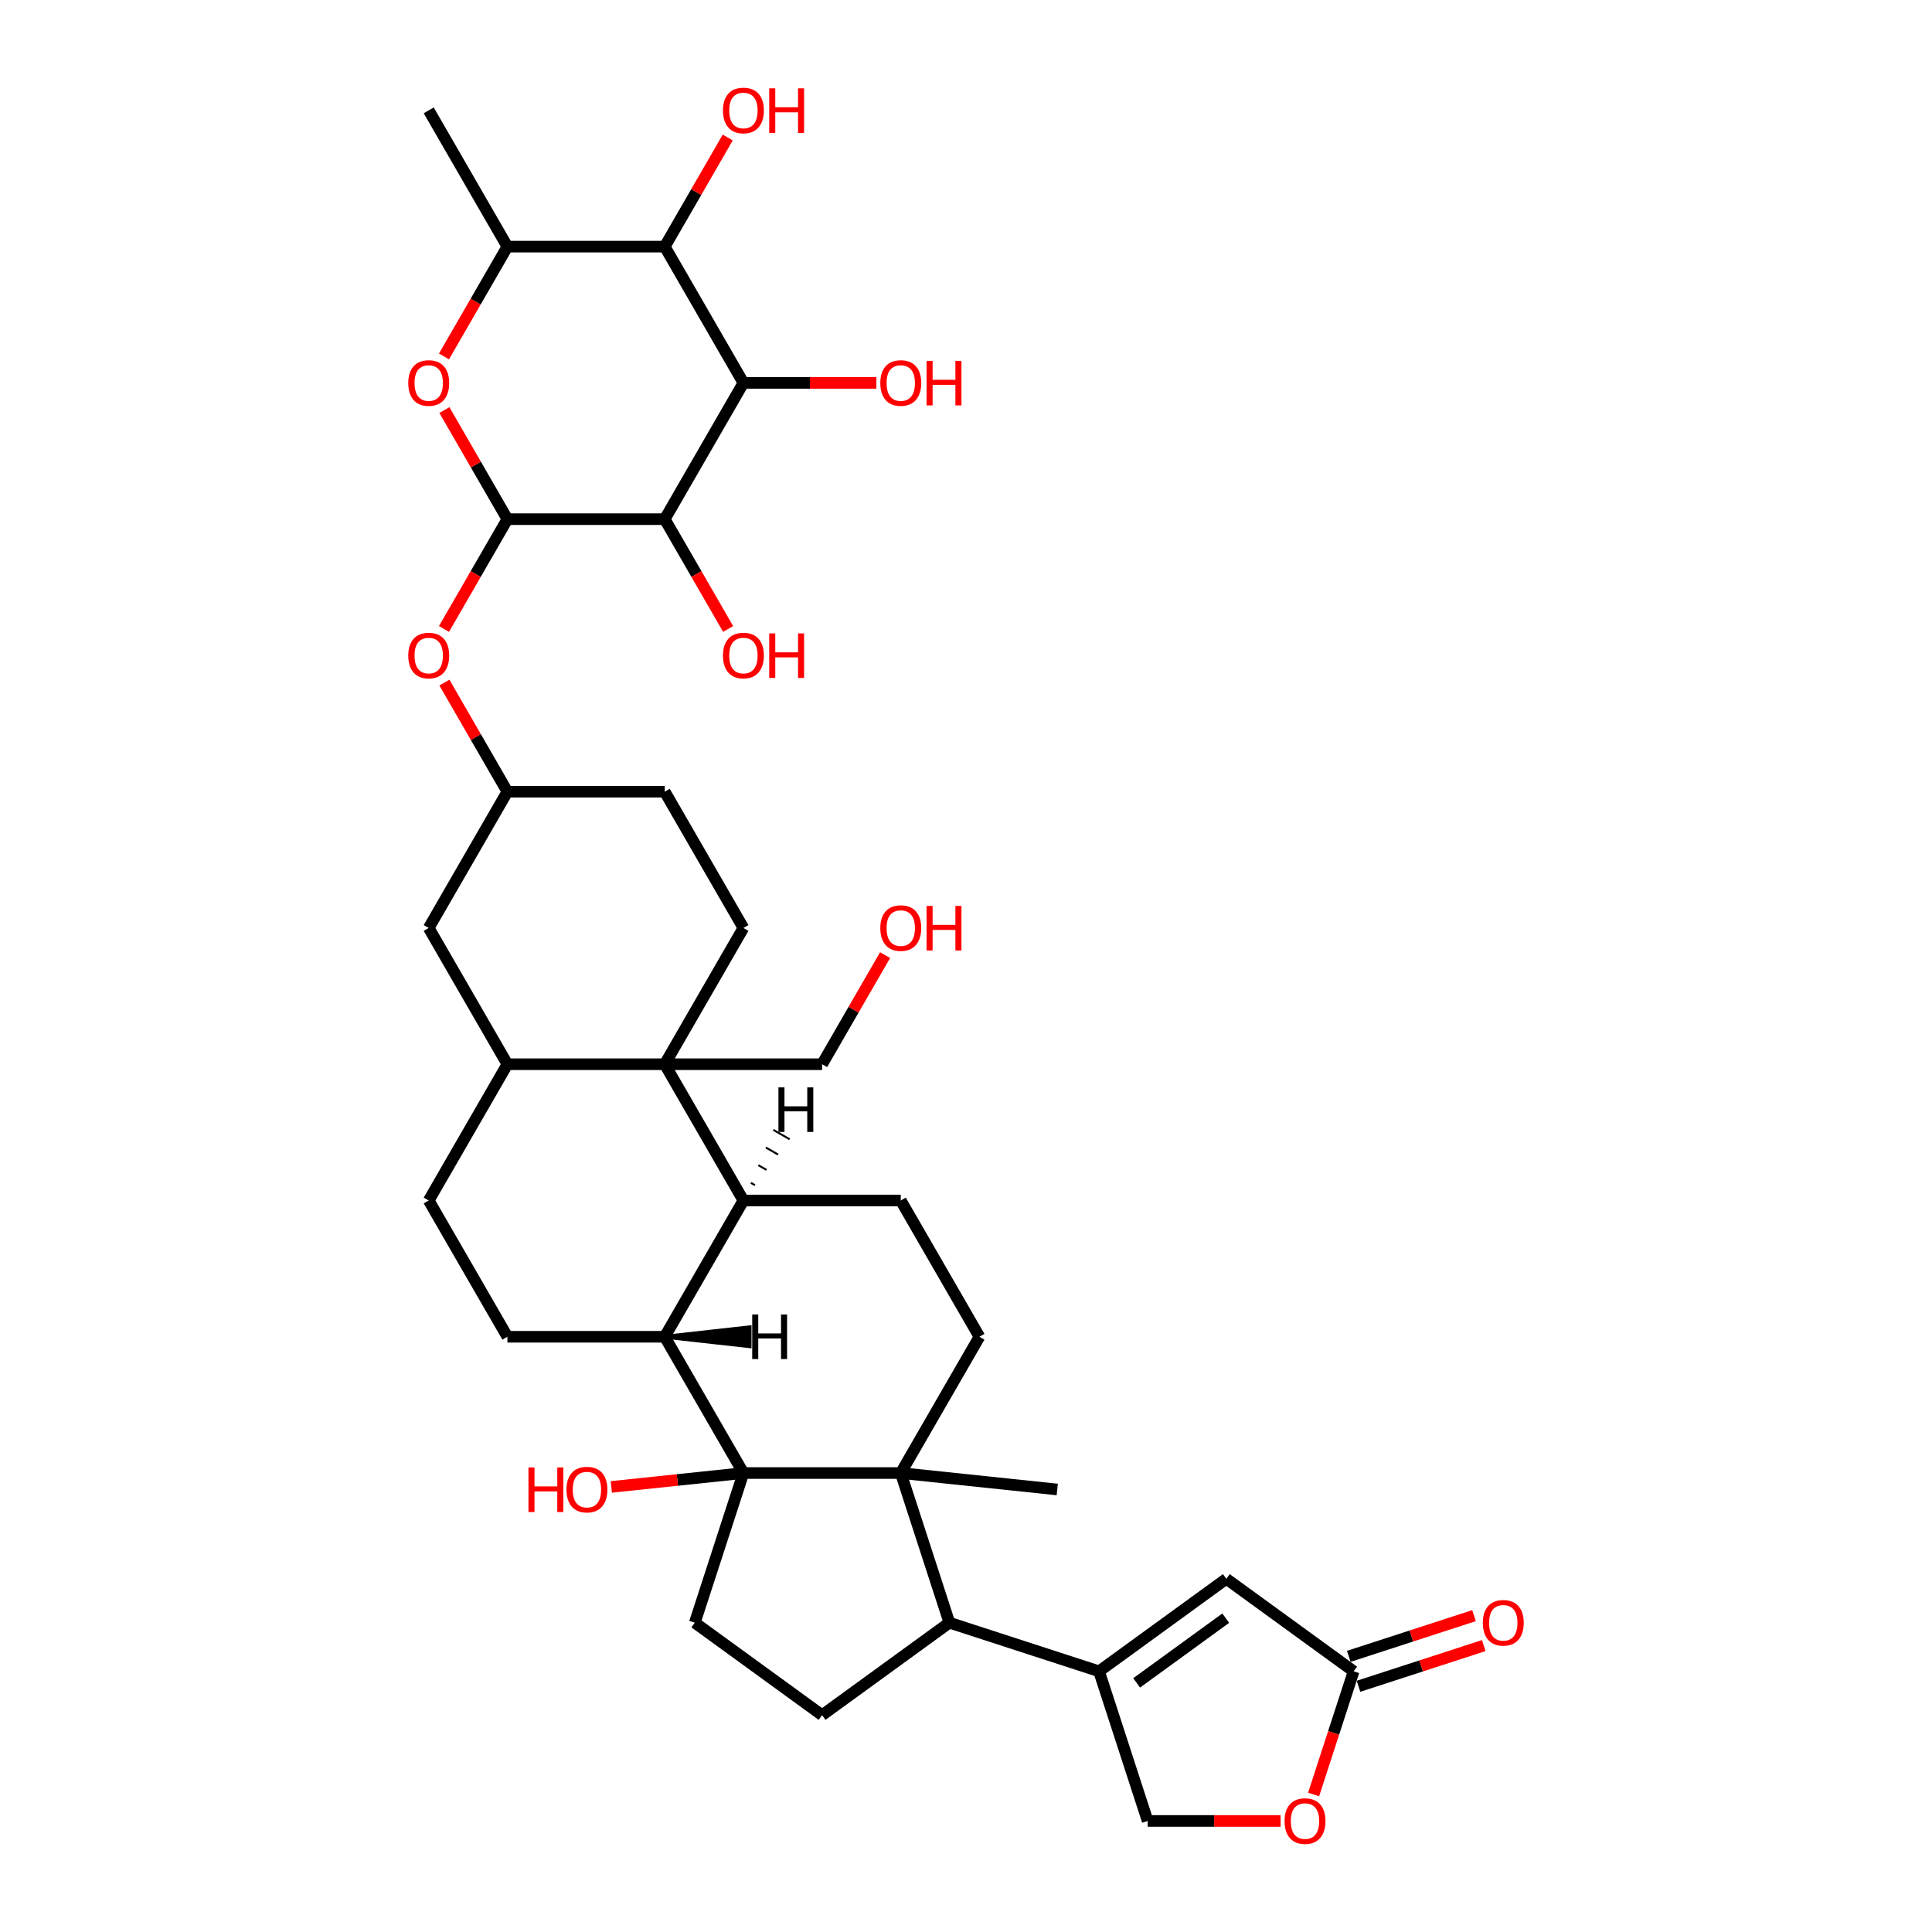 <?xml version='1.0' encoding='iso-8859-1'?>
<svg version='1.1' baseProfile='full'
              xmlns='http://www.w3.org/2000/svg'
                      xmlns:rdkit='http://www.rdkit.org/xml'
                      xmlns:xlink='http://www.w3.org/1999/xlink'
                  xml:space='preserve'
width='1000px' height='1000px' viewBox='0 0 1000 1000'>
<!-- END OF HEADER -->
<rect style='opacity:1.0;fill:#FFFFFF;stroke:none' width='1000' height='1000' x='0' y='0'> </rect>
<path class='bond-0' d='M 384.791,762.441 L 466.235,762.441' style='fill:none;fill-rule:evenodd;stroke:#000000;stroke-width:6px;stroke-linecap:butt;stroke-linejoin:miter;stroke-opacity:1' />
<path class='bond-5' d='M 384.791,762.441 L 344.069,691.909' style='fill:none;fill-rule:evenodd;stroke:#000000;stroke-width:6px;stroke-linecap:butt;stroke-linejoin:miter;stroke-opacity:1' />
<path class='bond-15' d='M 384.791,762.441 L 359.624,839.899' style='fill:none;fill-rule:evenodd;stroke:#000000;stroke-width:6px;stroke-linecap:butt;stroke-linejoin:miter;stroke-opacity:1' />
<path class='bond-28' d='M 384.791,762.441 L 350.604,766.035' style='fill:none;fill-rule:evenodd;stroke:#000000;stroke-width:6px;stroke-linecap:butt;stroke-linejoin:miter;stroke-opacity:1' />
<path class='bond-28' d='M 350.604,766.035 L 316.417,769.628' style='fill:none;fill-rule:evenodd;stroke:#FF0000;stroke-width:6px;stroke-linecap:butt;stroke-linejoin:miter;stroke-opacity:1' />
<path class='bond-9' d='M 466.235,762.441 L 491.402,839.899' style='fill:none;fill-rule:evenodd;stroke:#000000;stroke-width:6px;stroke-linecap:butt;stroke-linejoin:miter;stroke-opacity:1' />
<path class='bond-16' d='M 466.235,762.441 L 506.957,691.909' style='fill:none;fill-rule:evenodd;stroke:#000000;stroke-width:6px;stroke-linecap:butt;stroke-linejoin:miter;stroke-opacity:1' />
<path class='bond-34' d='M 466.235,762.441 L 547.233,770.955' style='fill:none;fill-rule:evenodd;stroke:#000000;stroke-width:6px;stroke-linecap:butt;stroke-linejoin:miter;stroke-opacity:1' />
<path class='bond-1' d='M 262.625,268.715 L 246.219,297.131' style='fill:none;fill-rule:evenodd;stroke:#000000;stroke-width:6px;stroke-linecap:butt;stroke-linejoin:miter;stroke-opacity:1' />
<path class='bond-1' d='M 246.219,297.131 L 229.812,325.548' style='fill:none;fill-rule:evenodd;stroke:#FF0000;stroke-width:6px;stroke-linecap:butt;stroke-linejoin:miter;stroke-opacity:1' />
<path class='bond-2' d='M 262.625,268.715 L 344.069,268.715' style='fill:none;fill-rule:evenodd;stroke:#000000;stroke-width:6px;stroke-linecap:butt;stroke-linejoin:miter;stroke-opacity:1' />
<path class='bond-7' d='M 262.625,268.715 L 246.322,240.477' style='fill:none;fill-rule:evenodd;stroke:#000000;stroke-width:6px;stroke-linecap:butt;stroke-linejoin:miter;stroke-opacity:1' />
<path class='bond-7' d='M 246.322,240.477 L 230.019,212.239' style='fill:none;fill-rule:evenodd;stroke:#FF0000;stroke-width:6px;stroke-linecap:butt;stroke-linejoin:miter;stroke-opacity:1' />
<path class='bond-4' d='M 344.069,268.715 L 384.791,198.182' style='fill:none;fill-rule:evenodd;stroke:#000000;stroke-width:6px;stroke-linecap:butt;stroke-linejoin:miter;stroke-opacity:1' />
<path class='bond-29' d='M 344.069,268.715 L 360.476,297.131' style='fill:none;fill-rule:evenodd;stroke:#000000;stroke-width:6px;stroke-linecap:butt;stroke-linejoin:miter;stroke-opacity:1' />
<path class='bond-29' d='M 360.476,297.131 L 376.882,325.548' style='fill:none;fill-rule:evenodd;stroke:#FF0000;stroke-width:6px;stroke-linecap:butt;stroke-linejoin:miter;stroke-opacity:1' />
<path class='bond-3' d='M 344.069,550.844 L 384.791,621.377' style='fill:none;fill-rule:evenodd;stroke:#000000;stroke-width:6px;stroke-linecap:butt;stroke-linejoin:miter;stroke-opacity:1' />
<path class='bond-21' d='M 344.069,550.844 L 384.791,480.312' style='fill:none;fill-rule:evenodd;stroke:#000000;stroke-width:6px;stroke-linecap:butt;stroke-linejoin:miter;stroke-opacity:1' />
<path class='bond-33' d='M 344.069,550.844 L 425.513,550.844' style='fill:none;fill-rule:evenodd;stroke:#000000;stroke-width:6px;stroke-linecap:butt;stroke-linejoin:miter;stroke-opacity:1' />
<path class='bond-39' d='M 344.069,550.844 L 262.625,550.844' style='fill:none;fill-rule:evenodd;stroke:#000000;stroke-width:6px;stroke-linecap:butt;stroke-linejoin:miter;stroke-opacity:1' />
<path class='bond-30' d='M 384.791,198.182 L 419.201,198.182' style='fill:none;fill-rule:evenodd;stroke:#000000;stroke-width:6px;stroke-linecap:butt;stroke-linejoin:miter;stroke-opacity:1' />
<path class='bond-30' d='M 419.201,198.182 L 453.611,198.182' style='fill:none;fill-rule:evenodd;stroke:#FF0000;stroke-width:6px;stroke-linecap:butt;stroke-linejoin:miter;stroke-opacity:1' />
<path class='bond-42' d='M 384.791,198.182 L 344.069,127.65' style='fill:none;fill-rule:evenodd;stroke:#000000;stroke-width:6px;stroke-linecap:butt;stroke-linejoin:miter;stroke-opacity:1' />
<path class='bond-6' d='M 344.069,691.909 L 384.791,621.377' style='fill:none;fill-rule:evenodd;stroke:#000000;stroke-width:6px;stroke-linecap:butt;stroke-linejoin:miter;stroke-opacity:1' />
<path class='bond-22' d='M 344.069,691.909 L 262.625,691.909' style='fill:none;fill-rule:evenodd;stroke:#000000;stroke-width:6px;stroke-linecap:butt;stroke-linejoin:miter;stroke-opacity:1' />
<path class='bond-43' d='M 344.069,691.909 L 387.984,696.796 L 387.984,687.022 Z' style='fill:#000000;fill-rule:evenodd;fill-opacity:1;stroke:#000000;stroke-width:2px;stroke-linecap:butt;stroke-linejoin:miter;stroke-opacity:1;' />
<path class='bond-17' d='M 384.791,621.377 L 466.235,621.377' style='fill:none;fill-rule:evenodd;stroke:#000000;stroke-width:6px;stroke-linecap:butt;stroke-linejoin:miter;stroke-opacity:1' />
<path class='bond-44' d='M 390.776,613.455 L 388.66,612.233' style='fill:none;fill-rule:evenodd;stroke:#000000;stroke-width:1.0px;stroke-linecap:butt;stroke-linejoin:miter;stroke-opacity:1' />
<path class='bond-44' d='M 396.76,605.532 L 392.528,603.089' style='fill:none;fill-rule:evenodd;stroke:#000000;stroke-width:1.0px;stroke-linecap:butt;stroke-linejoin:miter;stroke-opacity:1' />
<path class='bond-44' d='M 402.744,597.61 L 396.397,593.945' style='fill:none;fill-rule:evenodd;stroke:#000000;stroke-width:1.0px;stroke-linecap:butt;stroke-linejoin:miter;stroke-opacity:1' />
<path class='bond-44' d='M 408.729,589.688 L 400.265,584.802' style='fill:none;fill-rule:evenodd;stroke:#000000;stroke-width:1.0px;stroke-linecap:butt;stroke-linejoin:miter;stroke-opacity:1' />
<path class='bond-13' d='M 229.812,184.483 L 246.219,156.067' style='fill:none;fill-rule:evenodd;stroke:#FF0000;stroke-width:6px;stroke-linecap:butt;stroke-linejoin:miter;stroke-opacity:1' />
<path class='bond-13' d='M 246.219,156.067 L 262.625,127.65' style='fill:none;fill-rule:evenodd;stroke:#000000;stroke-width:6px;stroke-linecap:butt;stroke-linejoin:miter;stroke-opacity:1' />
<path class='bond-8' d='M 568.86,865.067 L 491.402,839.899' style='fill:none;fill-rule:evenodd;stroke:#000000;stroke-width:6px;stroke-linecap:butt;stroke-linejoin:miter;stroke-opacity:1' />
<path class='bond-11' d='M 568.86,865.067 L 634.749,817.195' style='fill:none;fill-rule:evenodd;stroke:#000000;stroke-width:6px;stroke-linecap:butt;stroke-linejoin:miter;stroke-opacity:1' />
<path class='bond-11' d='M 588.318,871.064 L 634.44,837.554' style='fill:none;fill-rule:evenodd;stroke:#000000;stroke-width:6px;stroke-linecap:butt;stroke-linejoin:miter;stroke-opacity:1' />
<path class='bond-23' d='M 568.86,865.067 L 594.028,942.524' style='fill:none;fill-rule:evenodd;stroke:#000000;stroke-width:6px;stroke-linecap:butt;stroke-linejoin:miter;stroke-opacity:1' />
<path class='bond-37' d='M 491.402,839.899 L 425.513,887.771' style='fill:none;fill-rule:evenodd;stroke:#000000;stroke-width:6px;stroke-linecap:butt;stroke-linejoin:miter;stroke-opacity:1' />
<path class='bond-10' d='M 344.069,127.65 L 262.625,127.65' style='fill:none;fill-rule:evenodd;stroke:#000000;stroke-width:6px;stroke-linecap:butt;stroke-linejoin:miter;stroke-opacity:1' />
<path class='bond-31' d='M 344.069,127.65 L 360.372,99.412' style='fill:none;fill-rule:evenodd;stroke:#000000;stroke-width:6px;stroke-linecap:butt;stroke-linejoin:miter;stroke-opacity:1' />
<path class='bond-31' d='M 360.372,99.412 L 376.675,71.174' style='fill:none;fill-rule:evenodd;stroke:#FF0000;stroke-width:6px;stroke-linecap:butt;stroke-linejoin:miter;stroke-opacity:1' />
<path class='bond-14' d='M 634.749,817.195 L 700.639,865.067' style='fill:none;fill-rule:evenodd;stroke:#000000;stroke-width:6px;stroke-linecap:butt;stroke-linejoin:miter;stroke-opacity:1' />
<path class='bond-12' d='M 262.625,550.844 L 221.903,621.377' style='fill:none;fill-rule:evenodd;stroke:#000000;stroke-width:6px;stroke-linecap:butt;stroke-linejoin:miter;stroke-opacity:1' />
<path class='bond-24' d='M 262.625,550.844 L 221.903,480.312' style='fill:none;fill-rule:evenodd;stroke:#000000;stroke-width:6px;stroke-linecap:butt;stroke-linejoin:miter;stroke-opacity:1' />
<path class='bond-36' d='M 262.625,127.65 L 221.903,57.117' style='fill:none;fill-rule:evenodd;stroke:#000000;stroke-width:6px;stroke-linecap:butt;stroke-linejoin:miter;stroke-opacity:1' />
<path class='bond-27' d='M 703.156,872.812 L 735.573,862.28' style='fill:none;fill-rule:evenodd;stroke:#000000;stroke-width:6px;stroke-linecap:butt;stroke-linejoin:miter;stroke-opacity:1' />
<path class='bond-27' d='M 735.573,862.28 L 767.99,851.747' style='fill:none;fill-rule:evenodd;stroke:#FF0000;stroke-width:6px;stroke-linecap:butt;stroke-linejoin:miter;stroke-opacity:1' />
<path class='bond-27' d='M 698.122,857.321 L 730.539,846.788' style='fill:none;fill-rule:evenodd;stroke:#000000;stroke-width:6px;stroke-linecap:butt;stroke-linejoin:miter;stroke-opacity:1' />
<path class='bond-27' d='M 730.539,846.788 L 762.956,836.255' style='fill:none;fill-rule:evenodd;stroke:#FF0000;stroke-width:6px;stroke-linecap:butt;stroke-linejoin:miter;stroke-opacity:1' />
<path class='bond-41' d='M 700.639,865.067 L 690.281,896.946' style='fill:none;fill-rule:evenodd;stroke:#000000;stroke-width:6px;stroke-linecap:butt;stroke-linejoin:miter;stroke-opacity:1' />
<path class='bond-41' d='M 690.281,896.946 L 679.922,928.825' style='fill:none;fill-rule:evenodd;stroke:#FF0000;stroke-width:6px;stroke-linecap:butt;stroke-linejoin:miter;stroke-opacity:1' />
<path class='bond-20' d='M 359.624,839.899 L 425.513,887.771' style='fill:none;fill-rule:evenodd;stroke:#000000;stroke-width:6px;stroke-linecap:butt;stroke-linejoin:miter;stroke-opacity:1' />
<path class='bond-38' d='M 506.957,691.909 L 466.235,621.377' style='fill:none;fill-rule:evenodd;stroke:#000000;stroke-width:6px;stroke-linecap:butt;stroke-linejoin:miter;stroke-opacity:1' />
<path class='bond-18' d='M 230.019,353.304 L 246.322,381.542' style='fill:none;fill-rule:evenodd;stroke:#FF0000;stroke-width:6px;stroke-linecap:butt;stroke-linejoin:miter;stroke-opacity:1' />
<path class='bond-18' d='M 246.322,381.542 L 262.625,409.779' style='fill:none;fill-rule:evenodd;stroke:#000000;stroke-width:6px;stroke-linecap:butt;stroke-linejoin:miter;stroke-opacity:1' />
<path class='bond-19' d='M 662.848,942.524 L 628.438,942.524' style='fill:none;fill-rule:evenodd;stroke:#FF0000;stroke-width:6px;stroke-linecap:butt;stroke-linejoin:miter;stroke-opacity:1' />
<path class='bond-19' d='M 628.438,942.524 L 594.028,942.524' style='fill:none;fill-rule:evenodd;stroke:#000000;stroke-width:6px;stroke-linecap:butt;stroke-linejoin:miter;stroke-opacity:1' />
<path class='bond-32' d='M 384.791,480.312 L 344.069,409.779' style='fill:none;fill-rule:evenodd;stroke:#000000;stroke-width:6px;stroke-linecap:butt;stroke-linejoin:miter;stroke-opacity:1' />
<path class='bond-25' d='M 262.625,691.909 L 221.903,621.377' style='fill:none;fill-rule:evenodd;stroke:#000000;stroke-width:6px;stroke-linecap:butt;stroke-linejoin:miter;stroke-opacity:1' />
<path class='bond-26' d='M 221.903,480.312 L 262.625,409.779' style='fill:none;fill-rule:evenodd;stroke:#000000;stroke-width:6px;stroke-linecap:butt;stroke-linejoin:miter;stroke-opacity:1' />
<path class='bond-40' d='M 262.625,409.779 L 344.069,409.779' style='fill:none;fill-rule:evenodd;stroke:#000000;stroke-width:6px;stroke-linecap:butt;stroke-linejoin:miter;stroke-opacity:1' />
<path class='bond-35' d='M 425.513,550.844 L 441.816,522.607' style='fill:none;fill-rule:evenodd;stroke:#000000;stroke-width:6px;stroke-linecap:butt;stroke-linejoin:miter;stroke-opacity:1' />
<path class='bond-35' d='M 441.816,522.607 L 458.119,494.369' style='fill:none;fill-rule:evenodd;stroke:#FF0000;stroke-width:6px;stroke-linecap:butt;stroke-linejoin:miter;stroke-opacity:1' />
<path  class='atom-8' d='M 211.316 198.247
Q 211.316 192.709, 214.052 189.614
Q 216.789 186.519, 221.903 186.519
Q 227.018 186.519, 229.755 189.614
Q 232.491 192.709, 232.491 198.247
Q 232.491 203.851, 229.722 207.043
Q 226.953 210.203, 221.903 210.203
Q 216.821 210.203, 214.052 207.043
Q 211.316 203.883, 211.316 198.247
M 221.903 207.597
Q 225.422 207.597, 227.311 205.251
Q 229.233 202.873, 229.233 198.247
Q 229.233 193.719, 227.311 191.439
Q 225.422 189.126, 221.903 189.126
Q 218.385 189.126, 216.463 191.406
Q 214.573 193.686, 214.573 198.247
Q 214.573 202.906, 216.463 205.251
Q 218.385 207.597, 221.903 207.597
' fill='#FF0000'/>
<path  class='atom-19' d='M 211.316 339.312
Q 211.316 333.774, 214.052 330.679
Q 216.789 327.584, 221.903 327.584
Q 227.018 327.584, 229.755 330.679
Q 232.491 333.774, 232.491 339.312
Q 232.491 344.915, 229.722 348.108
Q 226.953 351.268, 221.903 351.268
Q 216.821 351.268, 214.052 348.108
Q 211.316 344.948, 211.316 339.312
M 221.903 348.662
Q 225.422 348.662, 227.311 346.316
Q 229.233 343.938, 229.233 339.312
Q 229.233 334.784, 227.311 332.503
Q 225.422 330.19, 221.903 330.19
Q 218.385 330.19, 216.463 332.471
Q 214.573 334.751, 214.573 339.312
Q 214.573 343.971, 216.463 346.316
Q 218.385 348.662, 221.903 348.662
' fill='#FF0000'/>
<path  class='atom-20' d='M 664.884 942.59
Q 664.884 937.051, 667.62 933.956
Q 670.357 930.862, 675.471 930.862
Q 680.586 930.862, 683.323 933.956
Q 686.059 937.051, 686.059 942.59
Q 686.059 948.193, 683.29 951.385
Q 680.521 954.545, 675.471 954.545
Q 670.389 954.545, 667.62 951.385
Q 664.884 948.225, 664.884 942.59
M 675.471 951.939
Q 678.99 951.939, 680.879 949.594
Q 682.801 947.216, 682.801 942.59
Q 682.801 938.061, 680.879 935.781
Q 678.99 933.468, 675.471 933.468
Q 671.953 933.468, 670.031 935.748
Q 668.141 938.029, 668.141 942.59
Q 668.141 947.248, 670.031 949.594
Q 671.953 951.939, 675.471 951.939
' fill='#FF0000'/>
<path  class='atom-28' d='M 767.509 839.964
Q 767.509 834.426, 770.245 831.331
Q 772.982 828.236, 778.097 828.236
Q 783.211 828.236, 785.948 831.331
Q 788.684 834.426, 788.684 839.964
Q 788.684 845.568, 785.915 848.76
Q 783.146 851.92, 778.097 851.92
Q 773.015 851.92, 770.245 848.76
Q 767.509 845.6, 767.509 839.964
M 778.097 849.314
Q 781.615 849.314, 783.504 846.968
Q 785.427 844.59, 785.427 839.964
Q 785.427 835.436, 783.504 833.156
Q 781.615 830.843, 778.097 830.843
Q 774.578 830.843, 772.656 833.123
Q 770.767 835.403, 770.767 839.964
Q 770.767 844.623, 772.656 846.968
Q 774.578 849.314, 778.097 849.314
' fill='#FF0000'/>
<path  class='atom-29' d='M 273.529 759.553
L 276.656 759.553
L 276.656 769.358
L 288.449 769.358
L 288.449 759.553
L 291.577 759.553
L 291.577 782.617
L 288.449 782.617
L 288.449 771.965
L 276.656 771.965
L 276.656 782.617
L 273.529 782.617
L 273.529 759.553
' fill='#FF0000'/>
<path  class='atom-29' d='M 293.206 771.02
Q 293.206 765.482, 295.942 762.387
Q 298.679 759.292, 303.793 759.292
Q 308.908 759.292, 311.645 762.387
Q 314.381 765.482, 314.381 771.02
Q 314.381 776.623, 311.612 779.816
Q 308.843 782.976, 303.793 782.976
Q 298.711 782.976, 295.942 779.816
Q 293.206 776.656, 293.206 771.02
M 303.793 780.37
Q 307.312 780.37, 309.201 778.024
Q 311.123 775.646, 311.123 771.02
Q 311.123 766.492, 309.201 764.211
Q 307.312 761.898, 303.793 761.898
Q 300.275 761.898, 298.353 764.179
Q 296.463 766.459, 296.463 771.02
Q 296.463 775.678, 298.353 778.024
Q 300.275 780.37, 303.793 780.37
' fill='#FF0000'/>
<path  class='atom-30' d='M 374.203 339.312
Q 374.203 333.774, 376.94 330.679
Q 379.676 327.584, 384.791 327.584
Q 389.906 327.584, 392.642 330.679
Q 395.379 333.774, 395.379 339.312
Q 395.379 344.915, 392.61 348.108
Q 389.841 351.268, 384.791 351.268
Q 379.709 351.268, 376.94 348.108
Q 374.203 344.948, 374.203 339.312
M 384.791 348.662
Q 388.309 348.662, 390.199 346.316
Q 392.121 343.938, 392.121 339.312
Q 392.121 334.784, 390.199 332.503
Q 388.309 330.19, 384.791 330.19
Q 381.273 330.19, 379.351 332.471
Q 377.461 334.751, 377.461 339.312
Q 377.461 343.971, 379.351 346.316
Q 381.273 348.662, 384.791 348.662
' fill='#FF0000'/>
<path  class='atom-30' d='M 398.148 327.845
L 401.275 327.845
L 401.275 337.651
L 413.068 337.651
L 413.068 327.845
L 416.196 327.845
L 416.196 350.91
L 413.068 350.91
L 413.068 340.257
L 401.275 340.257
L 401.275 350.91
L 398.148 350.91
L 398.148 327.845
' fill='#FF0000'/>
<path  class='atom-31' d='M 455.647 198.247
Q 455.647 192.709, 458.384 189.614
Q 461.12 186.519, 466.235 186.519
Q 471.35 186.519, 474.086 189.614
Q 476.823 192.709, 476.823 198.247
Q 476.823 203.851, 474.053 207.043
Q 471.284 210.203, 466.235 210.203
Q 461.153 210.203, 458.384 207.043
Q 455.647 203.883, 455.647 198.247
M 466.235 207.597
Q 469.753 207.597, 471.643 205.251
Q 473.565 202.873, 473.565 198.247
Q 473.565 193.719, 471.643 191.439
Q 469.753 189.126, 466.235 189.126
Q 462.716 189.126, 460.794 191.406
Q 458.905 193.686, 458.905 198.247
Q 458.905 202.906, 460.794 205.251
Q 462.716 207.597, 466.235 207.597
' fill='#FF0000'/>
<path  class='atom-31' d='M 479.592 186.78
L 482.719 186.78
L 482.719 196.586
L 494.512 196.586
L 494.512 186.78
L 497.64 186.78
L 497.64 209.845
L 494.512 209.845
L 494.512 199.192
L 482.719 199.192
L 482.719 209.845
L 479.592 209.845
L 479.592 186.78
' fill='#FF0000'/>
<path  class='atom-32' d='M 374.203 57.182
Q 374.203 51.644, 376.94 48.549
Q 379.676 45.455, 384.791 45.455
Q 389.906 45.455, 392.642 48.549
Q 395.379 51.644, 395.379 57.182
Q 395.379 62.786, 392.61 65.978
Q 389.841 69.138, 384.791 69.138
Q 379.709 69.138, 376.94 65.978
Q 374.203 62.818, 374.203 57.182
M 384.791 66.532
Q 388.309 66.532, 390.199 64.187
Q 392.121 61.809, 392.121 57.182
Q 392.121 52.654, 390.199 50.374
Q 388.309 48.061, 384.791 48.061
Q 381.273 48.061, 379.351 50.341
Q 377.461 52.622, 377.461 57.182
Q 377.461 61.841, 379.351 64.187
Q 381.273 66.532, 384.791 66.532
' fill='#FF0000'/>
<path  class='atom-32' d='M 398.148 45.715
L 401.275 45.715
L 401.275 55.521
L 413.068 55.521
L 413.068 45.715
L 416.196 45.715
L 416.196 68.78
L 413.068 68.78
L 413.068 58.127
L 401.275 58.127
L 401.275 68.78
L 398.148 68.78
L 398.148 45.715
' fill='#FF0000'/>
<path  class='atom-36' d='M 455.647 480.377
Q 455.647 474.839, 458.384 471.744
Q 461.12 468.649, 466.235 468.649
Q 471.35 468.649, 474.086 471.744
Q 476.823 474.839, 476.823 480.377
Q 476.823 485.98, 474.053 489.173
Q 471.284 492.333, 466.235 492.333
Q 461.153 492.333, 458.384 489.173
Q 455.647 486.013, 455.647 480.377
M 466.235 489.727
Q 469.753 489.727, 471.643 487.381
Q 473.565 485.003, 473.565 480.377
Q 473.565 475.849, 471.643 473.568
Q 469.753 471.255, 466.235 471.255
Q 462.716 471.255, 460.794 473.536
Q 458.905 475.816, 458.905 480.377
Q 458.905 485.036, 460.794 487.381
Q 462.716 489.727, 466.235 489.727
' fill='#FF0000'/>
<path  class='atom-36' d='M 479.592 468.91
L 482.719 468.91
L 482.719 478.716
L 494.512 478.716
L 494.512 468.91
L 497.64 468.91
L 497.64 491.975
L 494.512 491.975
L 494.512 481.322
L 482.719 481.322
L 482.719 491.975
L 479.592 491.975
L 479.592 468.91
' fill='#FF0000'/>
<path  class='atom-38' d='M 389.341 680.377
L 392.468 680.377
L 392.468 690.182
L 404.262 690.182
L 404.262 680.377
L 407.389 680.377
L 407.389 703.441
L 404.262 703.441
L 404.262 692.789
L 392.468 692.789
L 392.468 703.441
L 389.341 703.441
L 389.341 680.377
' fill='#000000'/>
<path  class='atom-39' d='M 402.915 562.823
L 406.042 562.823
L 406.042 572.628
L 417.836 572.628
L 417.836 562.823
L 420.963 562.823
L 420.963 585.887
L 417.836 585.887
L 417.836 575.235
L 406.042 575.235
L 406.042 585.887
L 402.915 585.887
L 402.915 562.823
' fill='#000000'/>
</svg>
